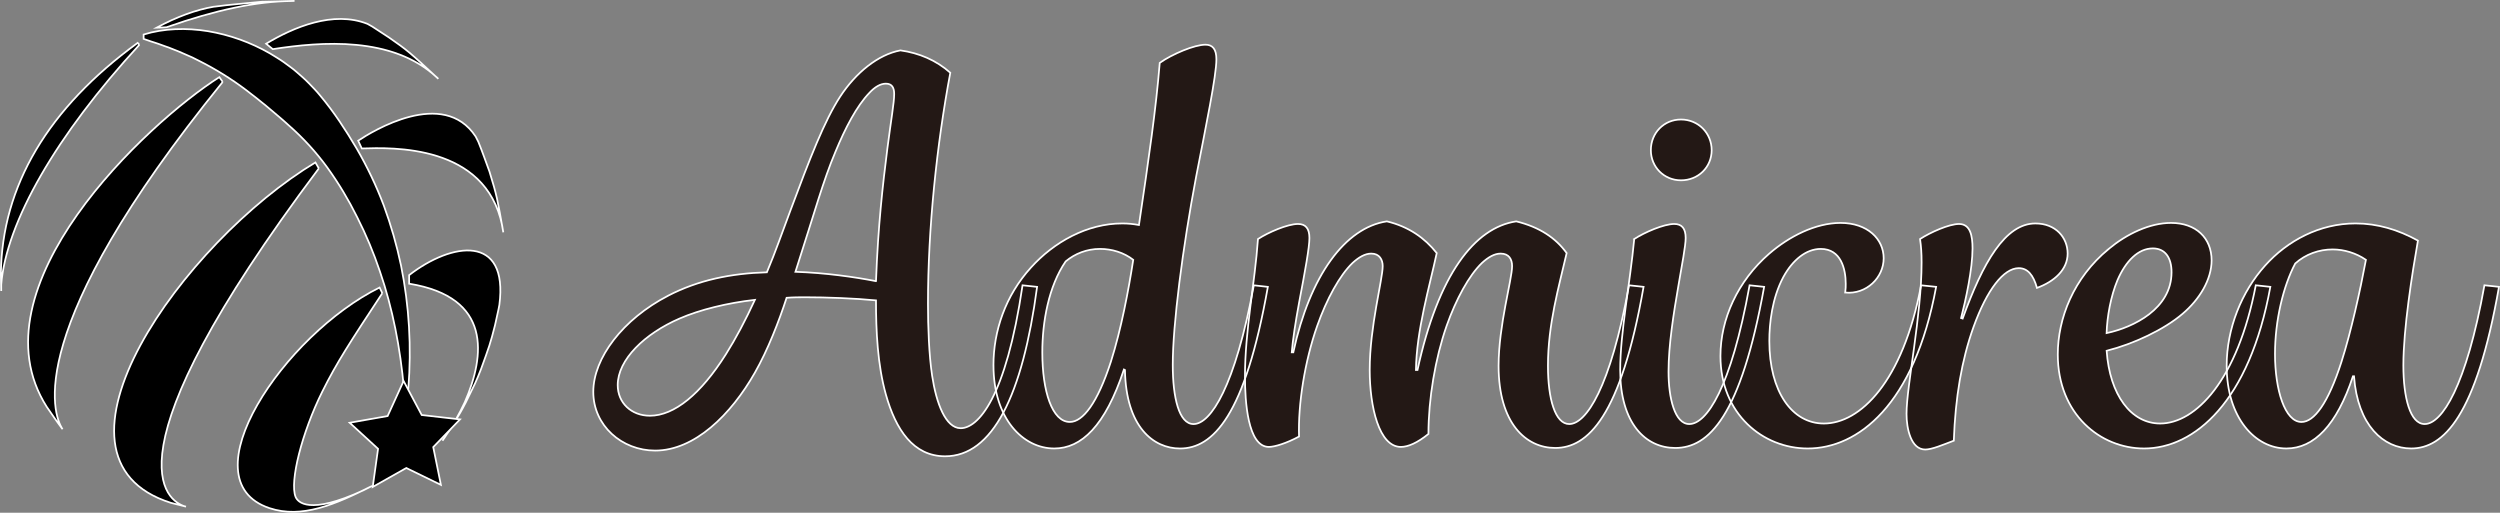 <?xml version="1.0" encoding="UTF-8"?>
<svg id="_レイヤー_2" data-name="レイヤー 2" xmlns="http://www.w3.org/2000/svg" viewBox="0 0 1428.73 293.01">
  <rect x="0" y="0" width="1428.73" height="293.01" fill="#808080" stroke="none"/>
  <defs>
    <style>
      .cls-1 {
        fill: none;
      }

      .cls-1, .cls-2 {
        stroke: #fff;
        stroke-miterlimit: 10;
      }

      .cls-3 {
        isolation: isolate;
      }

      .cls-4 {
        fill: #231815;
      }
    </style>
  </defs>
  <g id="_レイヤー_2-2" data-name=" レイヤー 2">
    <g id="_レイヤー_1-2" data-name=" レイヤー 1-2">
      <g id="uuid-a2e0b0f0-58fc-4e73-8667-822580110bee" data-name=" レイヤー 2-2">
        <g id="uuid-54e41bbf-365e-4a8f-bf6c-c3e6c1a2d383">
          <g class="cls-3">
            <g class="cls-3">
              <g class="cls-3">
                <path class="cls-4" d="M381.83,168.98c17.23-8.91,35.94-12.77,56.43-13.36,5.35-12.77,8.32-21.68,13.36-35.05,11.29-30.29,19.6-51.68,28.51-65.34,8.91-13.66,21.68-24.06,34.45-26.43,10.69,1.49,20.49,5.64,28.51,12.77-7.72,40.99-12.77,88.8-12.77,132.16,0,13.07.59,29.11,2.38,40.99,2.38,15.74,7.72,30,16.33,30,9.8,0,25.84-16.93,35.34-81.67l8.32.89c-8.32,62.37-25.54,96.82-52.57,96.82-18.12,0-28.21-15.15-33.86-35.34-4.75-16.93-5.64-36.23-5.64-53.76-12.47-1.19-28.51-1.78-40.09-1.78-3.56,0-7.13,0-10.99.3-4.46,13.66-10.69,29.7-18.12,42.77-13.66,24.06-34.45,44.55-57.02,44.55-19.01,0-35.34-14.26-35.34-33.56s16.93-41.58,42.77-54.95ZM371.43,237.59c13.96,0,29.11-12.47,43.36-35.05,5.64-8.91,11.29-19.6,16.63-31.18-15.74,1.78-31.48,5.64-43.06,10.69-19.9,8.61-35.34,23.46-35.34,38.02,0,10.1,7.72,17.52,18.41,17.52ZM500.63,160.67c1.19-31.78,3.86-54.94,6.53-76.03,2.08-16.04,3.86-26.14,3.86-30.89,0-3.56-1.19-5.94-4.75-5.94-2.97,0-6.24,1.78-9.5,5.35-7.13,7.42-13.66,19.9-19.31,33.56-7.13,16.93-11.29,32.67-22.87,68.61,17.23.59,33.86,2.97,46.03,5.35Z"/>
                <path class="cls-4" d="M567.75,208.78c0-19.6,6.83-39.8,21.38-55.83,13.07-14.55,32.08-25.25,52.27-25.25,3.27,0,6.24.3,9.5.89,5.64-38.02,9.8-66.82,11.88-92.66,7.13-5.05,19.9-10.39,26.14-10.39,4.16,0,6.24,2.67,6.24,8.32,0,9.5-5.94,38.02-11.58,67.12-7.72,40.69-13.36,84.64-13.36,107.51,0,18.71,3.56,33.86,11.88,33.86,9.8,0,23.76-21.38,34.45-79.3l8.02.89c-13.07,73.95-31.48,92.37-50.19,92.37-15.15,0-30.89-12.18-31.48-44.85l-.59-.3c-10.69,32.37-24.35,45.14-39.8,45.14-17.82,0-34.75-16.93-34.75-47.52ZM634.87,206.7c5.94-18.71,10.1-40.99,12.77-58.21-5.35-4.16-12.18-6.24-19.01-6.24-7.42,0-14.26,2.67-19.6,7.13-9.8,14.26-13.36,34.75-13.36,51.97,0,22.27,5.64,39.8,15.74,39.8,7.43,0,15.74-10.69,23.46-34.45Z"/>
                <path class="cls-4" d="M711.49,215.31c0-26.73,5.64-53.16,7.43-78.7,5.94-3.86,16.93-8.61,22.87-8.61,4.46,0,6.53,2.67,6.53,8.02s-2.38,18.41-5.94,37.12c-2.08,11.29-3.56,21.09-4.16,28.21h.89c9.5-43.96,29.7-71.28,53.46-74.84,12.47,2.97,21.68,9.5,28.51,18.12-4.16,19.3-11.58,44.25-11.88,66.82h.89c11.88-54.65,32.67-81.38,56.43-84.94,13.36,3.27,22.57,9.5,28.81,18.12-4.46,19.3-10.69,40.69-10.69,64.45,0,19.01,4.16,33.26,12.18,33.26,9.5,0,23.46-20.2,34.15-79.3l8.32.89c-13.07,74.55-32.08,92.07-50.49,92.07-16.63,0-32.37-13.96-32.37-46.93,0-23.17,7.72-49.3,7.72-57.02,0-3.86-1.78-7.13-6.53-7.13-3.56,0-7.13,2.08-10.69,5.35-7.43,7.13-14.85,20.79-20.2,35.94-6.53,18.71-10.39,41.88-10.39,61.78-6.24,5.05-11.58,7.42-15.74,7.42-12.47,0-17.82-22.87-17.82-43.96,0-24.95,7.42-51.68,7.42-59.4,0-3.56-1.78-7.13-6.53-7.13-3.56,0-7.13,2.08-10.69,5.35-7.42,7.13-14.85,20.79-20.2,35.94-7.13,20.2-10.99,44.85-10.39,63.26-7.13,3.86-13.96,5.94-17.23,5.94-12.18,0-13.66-26.43-13.66-40.09Z"/>
                <path class="cls-4" d="M933.94,136.61c5.94-3.86,16.93-8.61,22.87-8.61,4.46,0,6.53,2.67,6.53,8.02,0,4.46-2.08,15.15-4.16,27.32-2.67,15.44-5.64,33.86-5.64,49s3.56,30,11.88,30c9.8,0,23.76-20.2,34.45-79.3l8.32.89c-13.37,74.25-31.78,92.07-50.79,92.07-16.93,0-31.48-13.96-31.48-44.55,0-21.09,5.64-49.6,8.02-74.84ZM943.45,85.82c0-9.8,7.42-17.52,17.23-17.52s17.52,7.72,17.52,17.52-7.72,17.23-17.52,17.23-17.23-7.72-17.23-17.23Z"/>
                <path class="cls-4" d="M1011.16,144.92c11.29-9.8,26.43-17.52,40.69-17.52,15.44,0,24.65,9.21,24.65,20.2s-9.8,20.79-21.98,19.6c.3-2.38.3-3.27.3-5.05,0-8.32-2.67-19.9-14.26-19.9-8.32,0-16.04,6.24-21.38,16.04-6.53,12.18-8.02,26.73-8.02,36.53,0,29.11,13.07,47.22,31.18,47.22,20.49,0,45.14-23.46,55.54-79l8.61.89c-12.47,67.72-44.85,92.37-73.36,92.37-25.54,0-49.9-19.6-49.9-52.87,0-21.09,9.8-42.77,27.92-58.51Z"/>
                <path class="cls-4" d="M1089.57,236.4c0-15.74,8.61-56.13,8.61-86.43,0-5.64-.3-9.21-.89-13.36,5.94-3.86,16.63-8.61,22.27-8.61,6.53,0,7.72,6.83,7.72,13.96,0,11.88-3.86,29.4-6.53,39.8l.89.3c11.58-32.08,24.35-54.35,41.58-54.35,11.58,0,18.41,8.02,18.41,17.23s-7.72,16.04-17.52,19.6c-2.08-7.42-5.35-11.29-10.4-11.29-8.61,0-18.12,12.18-25.84,33.56-6.83,19.01-10.4,40.39-11.29,65.04-6.24,2.38-12.47,5.05-16.33,5.05-8.02,0-10.69-11.58-10.69-20.49Z"/>
                <path class="cls-4" d="M1205.1,142.25c10.39-8.61,23.46-14.85,35.64-14.85,14.26,0,23.17,8.61,23.17,21.38,0,10.99-6.83,22.27-16.63,30.59-10.4,8.91-27.92,17.23-43.36,21.09,1.78,25.24,13.96,41.58,30.59,41.58,20.2,0,44.25-24.65,54.65-79l8.32.89c-11.88,65.64-43.36,92.37-72.17,92.37-24.95,0-49.3-19.6-49.3-53.76,0-20.49,8.91-43.66,29.11-60.29ZM1241.03,155.62c0-8.61-3.86-13.66-10.69-13.66-8.32,0-15.44,7.13-20.2,18.12-3.86,9.21-5.94,20.79-6.24,30.29,15.44-3.27,37.12-13.96,37.12-34.75Z"/>
                <path class="cls-4" d="M1272.52,209.08c0-21.38,8.61-42.47,21.98-57.32,12.77-14.26,31.18-24.06,51.68-24.06,12.47,0,24.35,3.56,35.64,9.8-3.27,18.71-8.32,50.49-8.32,71.28,0,18.41,3.86,33.56,12.18,33.56,9.8,0,23.76-21.38,34.15-79.3l8.32.89c-13.07,74.25-31.78,92.37-50.19,92.37-15.74,0-30.59-13.07-32.67-41.28h-.59c-9.21,27.92-22.28,41.28-38.02,41.28-17.82,0-34.15-17.52-34.15-47.22ZM1338.15,206.7c5.35-16.63,10.69-40.69,13.96-58.21-5.64-3.86-12.47-5.94-19.01-5.94-7.72,0-15.44,2.67-21.38,8.02-6.83,12.77-11.58,32.67-11.58,51.68,0,20.49,5.64,38.91,15.15,38.91,7.13,0,15.15-10.4,22.87-34.45Z"/>
              </g>
            </g>
            <g class="cls-3">
              <g class="cls-3">
                <path class="cls-1" d="M381.83,168.98c17.23-8.91,35.94-12.77,56.43-13.36,5.35-12.77,8.32-21.68,13.36-35.05,11.29-30.29,19.6-51.68,28.51-65.34,8.91-13.66,21.68-24.06,34.45-26.43,10.69,1.49,20.49,5.64,28.51,12.77-7.72,40.99-12.77,88.8-12.77,132.16,0,13.07.59,29.11,2.38,40.99,2.38,15.74,7.72,30,16.33,30,9.8,0,25.84-16.93,35.34-81.67l8.32.89c-8.32,62.37-25.54,96.82-52.57,96.82-18.12,0-28.21-15.15-33.86-35.34-4.75-16.93-5.64-36.23-5.64-53.76-12.47-1.19-28.51-1.78-40.09-1.78-3.56,0-7.13,0-10.99.3-4.46,13.66-10.69,29.7-18.12,42.77-13.66,24.06-34.45,44.55-57.02,44.55-19.01,0-35.34-14.26-35.34-33.56s16.93-41.58,42.77-54.95ZM371.43,237.59c13.96,0,29.11-12.47,43.36-35.05,5.64-8.91,11.29-19.6,16.63-31.18-15.74,1.78-31.48,5.64-43.06,10.69-19.9,8.61-35.34,23.46-35.34,38.02,0,10.1,7.72,17.52,18.41,17.52ZM500.63,160.67c1.19-31.78,3.86-54.94,6.53-76.03,2.08-16.04,3.86-26.14,3.86-30.89,0-3.56-1.19-5.94-4.75-5.94-2.97,0-6.24,1.78-9.5,5.35-7.13,7.42-13.66,19.9-19.31,33.56-7.13,16.93-11.29,32.67-22.87,68.61,17.23.59,33.86,2.97,46.03,5.35Z"/>
                <path class="cls-1" d="M567.75,208.78c0-19.6,6.83-39.8,21.38-55.83,13.07-14.55,32.08-25.25,52.27-25.25,3.27,0,6.24.3,9.5.89,5.64-38.02,9.8-66.82,11.88-92.66,7.13-5.05,19.9-10.39,26.14-10.39,4.16,0,6.24,2.67,6.24,8.32,0,9.5-5.94,38.02-11.58,67.12-7.72,40.69-13.36,84.64-13.36,107.51,0,18.71,3.56,33.86,11.88,33.86,9.8,0,23.76-21.38,34.45-79.3l8.02.89c-13.07,73.95-31.48,92.37-50.19,92.37-15.15,0-30.89-12.18-31.48-44.85l-.59-.3c-10.69,32.37-24.35,45.14-39.8,45.14-17.82,0-34.75-16.93-34.75-47.52ZM634.87,206.7c5.94-18.71,10.1-40.99,12.77-58.21-5.35-4.16-12.18-6.24-19.01-6.24-7.42,0-14.26,2.67-19.6,7.13-9.8,14.26-13.36,34.75-13.36,51.97,0,22.27,5.64,39.8,15.74,39.8,7.43,0,15.74-10.69,23.46-34.45Z"/>
                <path class="cls-1" d="M711.49,215.31c0-26.73,5.64-53.16,7.43-78.7,5.94-3.86,16.93-8.61,22.87-8.61,4.46,0,6.53,2.67,6.53,8.02s-2.38,18.41-5.94,37.12c-2.08,11.29-3.56,21.09-4.16,28.21h.89c9.5-43.96,29.7-71.28,53.46-74.84,12.47,2.97,21.68,9.5,28.51,18.12-4.16,19.3-11.58,44.25-11.88,66.82h.89c11.88-54.65,32.67-81.38,56.43-84.94,13.36,3.27,22.57,9.5,28.81,18.12-4.46,19.3-10.69,40.69-10.69,64.45,0,19.01,4.16,33.26,12.18,33.26,9.5,0,23.46-20.2,34.15-79.3l8.32.89c-13.07,74.55-32.08,92.07-50.49,92.07-16.63,0-32.37-13.96-32.37-46.93,0-23.17,7.72-49.3,7.72-57.02,0-3.86-1.78-7.13-6.53-7.13-3.56,0-7.13,2.08-10.69,5.35-7.43,7.13-14.85,20.79-20.2,35.94-6.53,18.71-10.39,41.88-10.39,61.78-6.24,5.05-11.58,7.42-15.74,7.42-12.47,0-17.82-22.87-17.82-43.96,0-24.95,7.42-51.68,7.42-59.4,0-3.56-1.78-7.13-6.53-7.13-3.56,0-7.13,2.08-10.69,5.35-7.42,7.13-14.85,20.79-20.2,35.94-7.13,20.2-10.99,44.85-10.39,63.26-7.13,3.86-13.96,5.94-17.23,5.94-12.18,0-13.66-26.43-13.66-40.09Z"/>
                <path class="cls-1" d="M933.94,136.61c5.94-3.86,16.93-8.61,22.87-8.61,4.46,0,6.53,2.67,6.53,8.02,0,4.46-2.08,15.15-4.16,27.32-2.67,15.44-5.64,33.86-5.64,49s3.56,30,11.88,30c9.8,0,23.76-20.2,34.45-79.3l8.32.89c-13.37,74.25-31.78,92.07-50.79,92.07-16.93,0-31.48-13.96-31.48-44.55,0-21.09,5.64-49.6,8.02-74.84ZM943.45,85.82c0-9.8,7.42-17.52,17.23-17.52s17.52,7.72,17.52,17.52-7.72,17.23-17.52,17.23-17.23-7.72-17.23-17.23Z"/>
                <path class="cls-1" d="M1011.16,144.92c11.29-9.8,26.43-17.52,40.69-17.52,15.44,0,24.65,9.21,24.65,20.2s-9.8,20.79-21.98,19.6c.3-2.38.3-3.27.3-5.05,0-8.32-2.67-19.9-14.26-19.9-8.32,0-16.04,6.24-21.38,16.04-6.53,12.18-8.02,26.73-8.02,36.53,0,29.11,13.07,47.22,31.18,47.22,20.49,0,45.14-23.46,55.54-79l8.61.89c-12.47,67.72-44.85,92.37-73.36,92.37-25.54,0-49.9-19.6-49.9-52.87,0-21.09,9.8-42.77,27.92-58.51Z"/>
                <path class="cls-1" d="M1089.57,236.4c0-15.74,8.61-56.13,8.61-86.43,0-5.64-.3-9.21-.89-13.36,5.94-3.86,16.63-8.61,22.27-8.61,6.53,0,7.72,6.83,7.72,13.96,0,11.88-3.86,29.4-6.53,39.8l.89.3c11.58-32.08,24.35-54.35,41.58-54.35,11.58,0,18.41,8.02,18.41,17.23s-7.72,16.04-17.52,19.6c-2.08-7.42-5.35-11.29-10.4-11.29-8.61,0-18.12,12.18-25.84,33.56-6.83,19.01-10.4,40.39-11.29,65.04-6.24,2.38-12.47,5.05-16.33,5.05-8.02,0-10.69-11.58-10.69-20.49Z"/>
                <path class="cls-1" d="M1205.1,142.25c10.39-8.61,23.46-14.85,35.64-14.85,14.26,0,23.17,8.61,23.17,21.38,0,10.99-6.83,22.27-16.63,30.59-10.4,8.91-27.92,17.23-43.36,21.09,1.78,25.24,13.96,41.58,30.59,41.58,20.2,0,44.25-24.65,54.65-79l8.32.89c-11.88,65.64-43.36,92.37-72.17,92.37-24.95,0-49.3-19.6-49.3-53.76,0-20.49,8.91-43.66,29.11-60.29ZM1241.03,155.62c0-8.61-3.86-13.66-10.69-13.66-8.32,0-15.44,7.13-20.2,18.12-3.86,9.21-5.94,20.79-6.24,30.29,15.44-3.27,37.12-13.96,37.12-34.75Z"/>
                <path class="cls-1" d="M1272.52,209.08c0-21.38,8.61-42.47,21.98-57.32,12.77-14.26,31.18-24.06,51.68-24.06,12.47,0,24.35,3.56,35.64,9.8-3.27,18.71-8.32,50.49-8.32,71.28,0,18.41,3.86,33.56,12.18,33.56,9.8,0,23.76-21.38,34.15-79.3l8.32.89c-13.07,74.25-31.78,92.37-50.19,92.37-15.74,0-30.59-13.07-32.67-41.28h-.59c-9.21,27.92-22.28,41.28-38.02,41.28-17.82,0-34.15-17.52-34.15-47.22ZM1338.15,206.7c5.35-16.63,10.69-40.69,13.96-58.21-5.64-3.86-12.47-5.94-19.01-5.94-7.72,0-15.44,2.67-21.38,8.02-6.83,12.77-11.58,32.67-11.58,51.68,0,20.49,5.64,38.91,15.15,38.91,7.13,0,15.15-10.4,22.87-34.45Z"/>
              </g>
            </g>
          </g>
          <path class="cls-2" d="M254.5,249.47c-.51.71-1.2,1.67-1.63,2.38,1.37-2.06,3.26-4.8,4.63-6.86,5.57-9.11,5.92-9.66,8.72-15.05,5.36-10.89,5.83-11.73,8.68-19,4.74-13,5.36-14.7,8-25.11l2-9.11.48-2.48c5.29-40.69-27.14-35.93-51.56-17v4.88c47.38,7.73,43.43,41.05,31.83,67.66-3.18,6.85-6.91,13.44-11.15,19.69"/>
          <path class="cls-2" d="M218.5,167.55l-1.57-3.24c-54.29,26.8-111,110-62.92,126.09,18.54,6.15,37.51-2.08,58.65-12.71l-5,2.53c-31.34,14.49-37.52,6.57-38.71,3.81-3.54-8.63,3.56-36.77,15.25-60.25,8.31-16.71,15.92-28.3,34.29-56.23"/>
          <path class="cls-2" d="M286.96,128.78c.21,1.21.48,2.83.67,4-3.25-18.64-3.67-21-7.92-34.76-1.87-5.08-4.27-11.95-6.36-17l-1.52-3c-18.45-28.06-59.16-2.94-67.13,2.38.64,1.33,1.43,3.16,2.07,4.45,17.47-.57,70.64-2.43,80.19,43.89"/>
          <path class="cls-2" d="M182.2,96.25l-1.95-3.42c-75.11,45.17-164.14,168.76-82.59,194.54l8.65,2.17-.91-.22c-9.14-3-48.43-26.17,76.8-193.07"/>
          <path class="cls-2" d="M249.5,44.06c.3.34.74.72,1,1-17.16-15.91-17.52-16.16-28.22-23.65l-9.58-6.26-2.7-1.51c-19.5-7.72-42.3,1.91-57.91,11.34,1.13.92,2.6,2.17,3.79,3.1,28-4.32,68.22-7.49,93.59,16"/>
          <path class="cls-2" d="M127.27,46.79l-1.93-2.71C83.85,70.5-16.63,164.31,26.68,232.44c2.68,3.88,6.22,9.09,9.09,12.85l-.33-.46c-4.88-8.08-23.56-55.6,91.83-198"/>
          <path class="cls-2" d="M166.79.56l1.54-.06c-5.62.2-13.16.43-18.83.52-8.08.82-18.8,1.65-27,2.8h-.24c-10.21,1.75-21.28,5.8-32.76,11.99,1.76-.07,3.94-.11,5.68-.24C123.7,5.57,146.46.79,166.83.57"/>
          <path class="cls-2" d="M79.66,25.58l-1-1.07C27.39,61.93,1.09,106.31.5,156.5l.2,9.81v-3.64C3.5,127.08,32.28,77.1,79.66,25.58"/>
          <path class="cls-2" d="M230.84,221.98c-2.08-23-6.37-45.53-13.72-66.88-3.57-10.64-7.92-21-13-31-4.91-9.92-10.62-19.42-17.09-28.4-6.41-8.78-13.77-16.83-21.94-24-1.93-1.86-4-3.53-6-5.29s-4.08-3.37-6.07-5.12c-.5-.42-1-.87-1.51-1.28s-1-.8-1.55-1.22c-1-.82-2.07-1.63-3.07-2.48s-2.09-1.59-3.11-2.41l-3.12-2.43c-8.49-6.4-17.55-12.02-27.06-16.78-1.22-.58-2.42-1.25-3.65-1.84s-2.5-1.07-3.75-1.65c-2.5-1.21-5.09-2.14-7.7-3.21-.65-.26-1.3-.56-2-.8s-1.33-.44-2-.69c-1.34-.48-2.69-.95-4.05-1.47-.68-.27-1.37-.47-2.06-.68l-2.08-.66c-1.4-.49-2.81-.92-4.23-1.46v-2.5c11.69-3.58,24.37-3.88,36.73-1.91,12.46,2.09,24.45,6.38,35.41,12.67,2.67,1.66,5.42,3.24,8,5.07,1.29.9,2.53,1.86,3.8,2.79.63.47,1.26.94,1.88,1.43s1.19,1,1.79,1.52c1.2,1,2.36,2.06,3.53,3.1s2.28,2.14,3.37,3.25c2.18,2.24,4.36,4.47,6.32,6.89,8,9.51,14.71,19.86,20.89,30.3,6.06,10.44,11.26,21.35,15.54,32.64,4.12,11.2,7.41,22.68,9.86,34.36,4.65,23.07,6.05,46.68,4.15,70.14h-2.51,0Z"/>
          <polygon class="cls-2" points="230.66 217.74 241 237.18 262.88 239.68 247.59 255.52 251.97 277.1 232.18 267.46 213.01 278.29 216.06 256.49 199.83 241.6 221.52 237.77 230.66 217.74"/>
        </g>
      </g>
    </g>
  </g>
</svg>